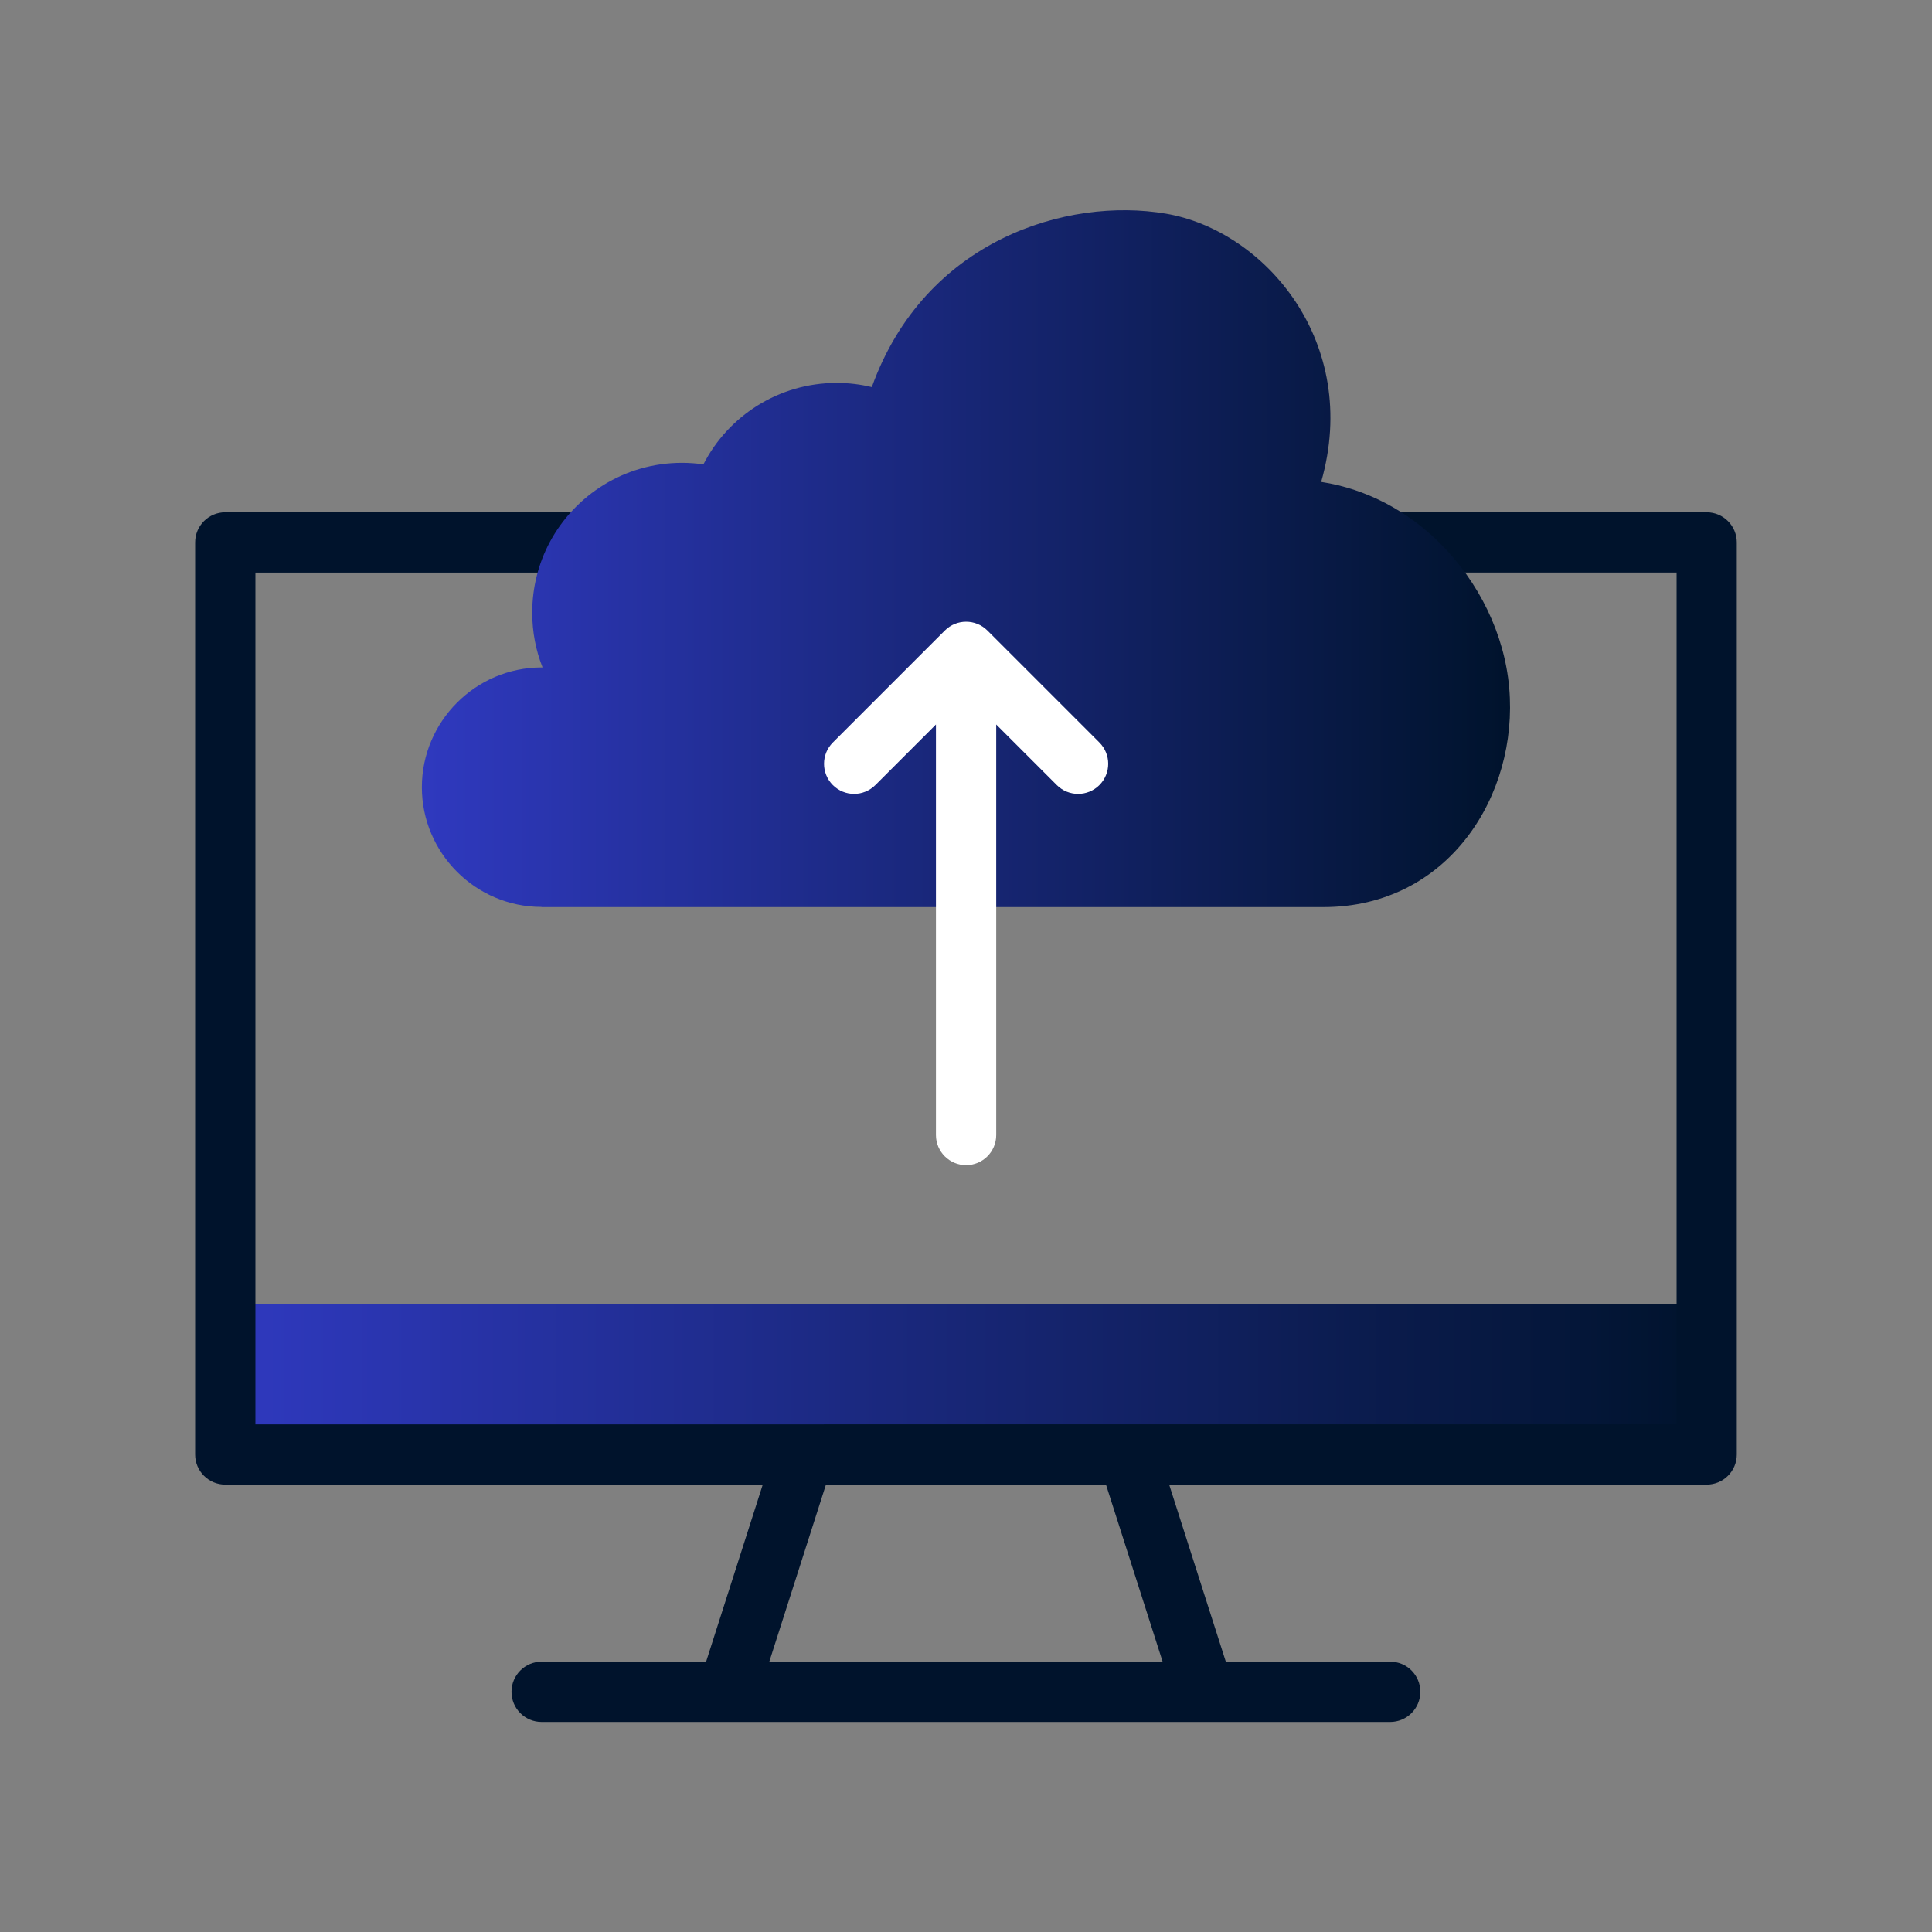 <svg xmlns="http://www.w3.org/2000/svg" xmlns:xlink="http://www.w3.org/1999/xlink" id="Camada_1" viewBox="0 0 250 250"><rect x="0" y="0" width="250" height="250" fill="#808080" stroke="none"/><defs><style>.cls-1{fill:url(#Gradiente_sem_nome_7-2);fill-rule:evenodd;}.cls-2{fill:#00132c;}.cls-3{fill:#fff;}.cls-4{fill:url(#Gradiente_sem_nome_7);}.cls-5,.cls-6{fill:none;}.cls-6{clip-path:url(#clippath);}</style><linearGradient id="Gradiente_sem_nome_7" x1="29.15" y1="178.46" x2="220.85" y2="178.46" gradientUnits="userSpaceOnUse"><stop offset="0" stop-color="#2f39bf"></stop><stop offset="1" stop-color="#00132c"></stop></linearGradient><clipPath id="clippath"><rect class="cls-5" x="25.26" y="26.82" width="199.48" height="196.37"></rect></clipPath><linearGradient id="Gradiente_sem_nome_7-2" x1="54.59" y1="72.29" x2="195.4" y2="72.29" xlink:href="#Gradiente_sem_nome_7"></linearGradient></defs><rect class="cls-4" x="29.15" y="168.73" width="191.69" height="19.47"></rect><g class="cls-6"><path class="cls-2" d="m220.85,66.29h-42.84c-2.15,0-3.9,1.74-3.9,3.9s1.74,3.9,3.9,3.9h38.94v110.22H33.05v-110.22h46.3c2.15,0,3.9-1.74,3.9-3.9s-1.74-3.9-3.9-3.9H29.15c-2.15,0-3.9,1.74-3.9,3.9v118.02c0,2.15,1.74,3.9,3.9,3.9h69.55l-7.33,22.91h-21.28c-2.15,0-3.9,1.74-3.9,3.9s1.74,3.9,3.9,3.9h109.8c2.15,0,3.9-1.74,3.9-3.9s-1.74-3.9-3.9-3.9h-21.27l-7.33-22.91h69.55c2.15,0,3.9-1.74,3.9-3.9v-118.02c0-2.15-1.74-3.9-3.9-3.9h0Zm-70.41,148.72h-50.89l7.33-22.91h36.23l7.33,22.91Zm0,0"></path><path class="cls-1" d="m70.08,117.38h101.17c16.18,0,25.26-14.5,24.04-28.37-.6-6.91-3.91-13.75-9.06-18.82-4.08-4.02-9.31-6.91-15.27-7.83,5.16-18.05-7.27-32.52-20.08-34.71-12.8-2.18-31.2,3.38-38.07,22.44-1.46-.35-2.97-.54-4.54-.54-7.52,0-14.05,4.29-17.25,10.54-.91-.13-1.84-.2-2.77-.2-7.42,0-13.86,4.17-17.12,10.28-1.44,2.71-2.26,5.81-2.26,9.1,0,2.52.47,4.91,1.34,7.1h-.13c-8.52,0-15.49,6.98-15.49,15.5s6.96,15.49,15.49,15.49h0Zm0,0"></path></g><path class="cls-3" d="m110.51,102.73c1,0,1.99-.38,2.76-1.14l7.84-7.84v53.12c0,2.15,1.75,3.9,3.9,3.9s3.9-1.74,3.9-3.9v-53.12l7.84,7.84c1.52,1.52,3.99,1.52,5.51,0,1.52-1.52,1.52-3.99,0-5.51l-14.49-14.49c-1.52-1.52-3.99-1.52-5.51,0l-14.49,14.49c-1.52,1.52-1.52,3.99,0,5.51.76.76,1.76,1.14,2.75,1.14h0Zm0,0"></path></svg>